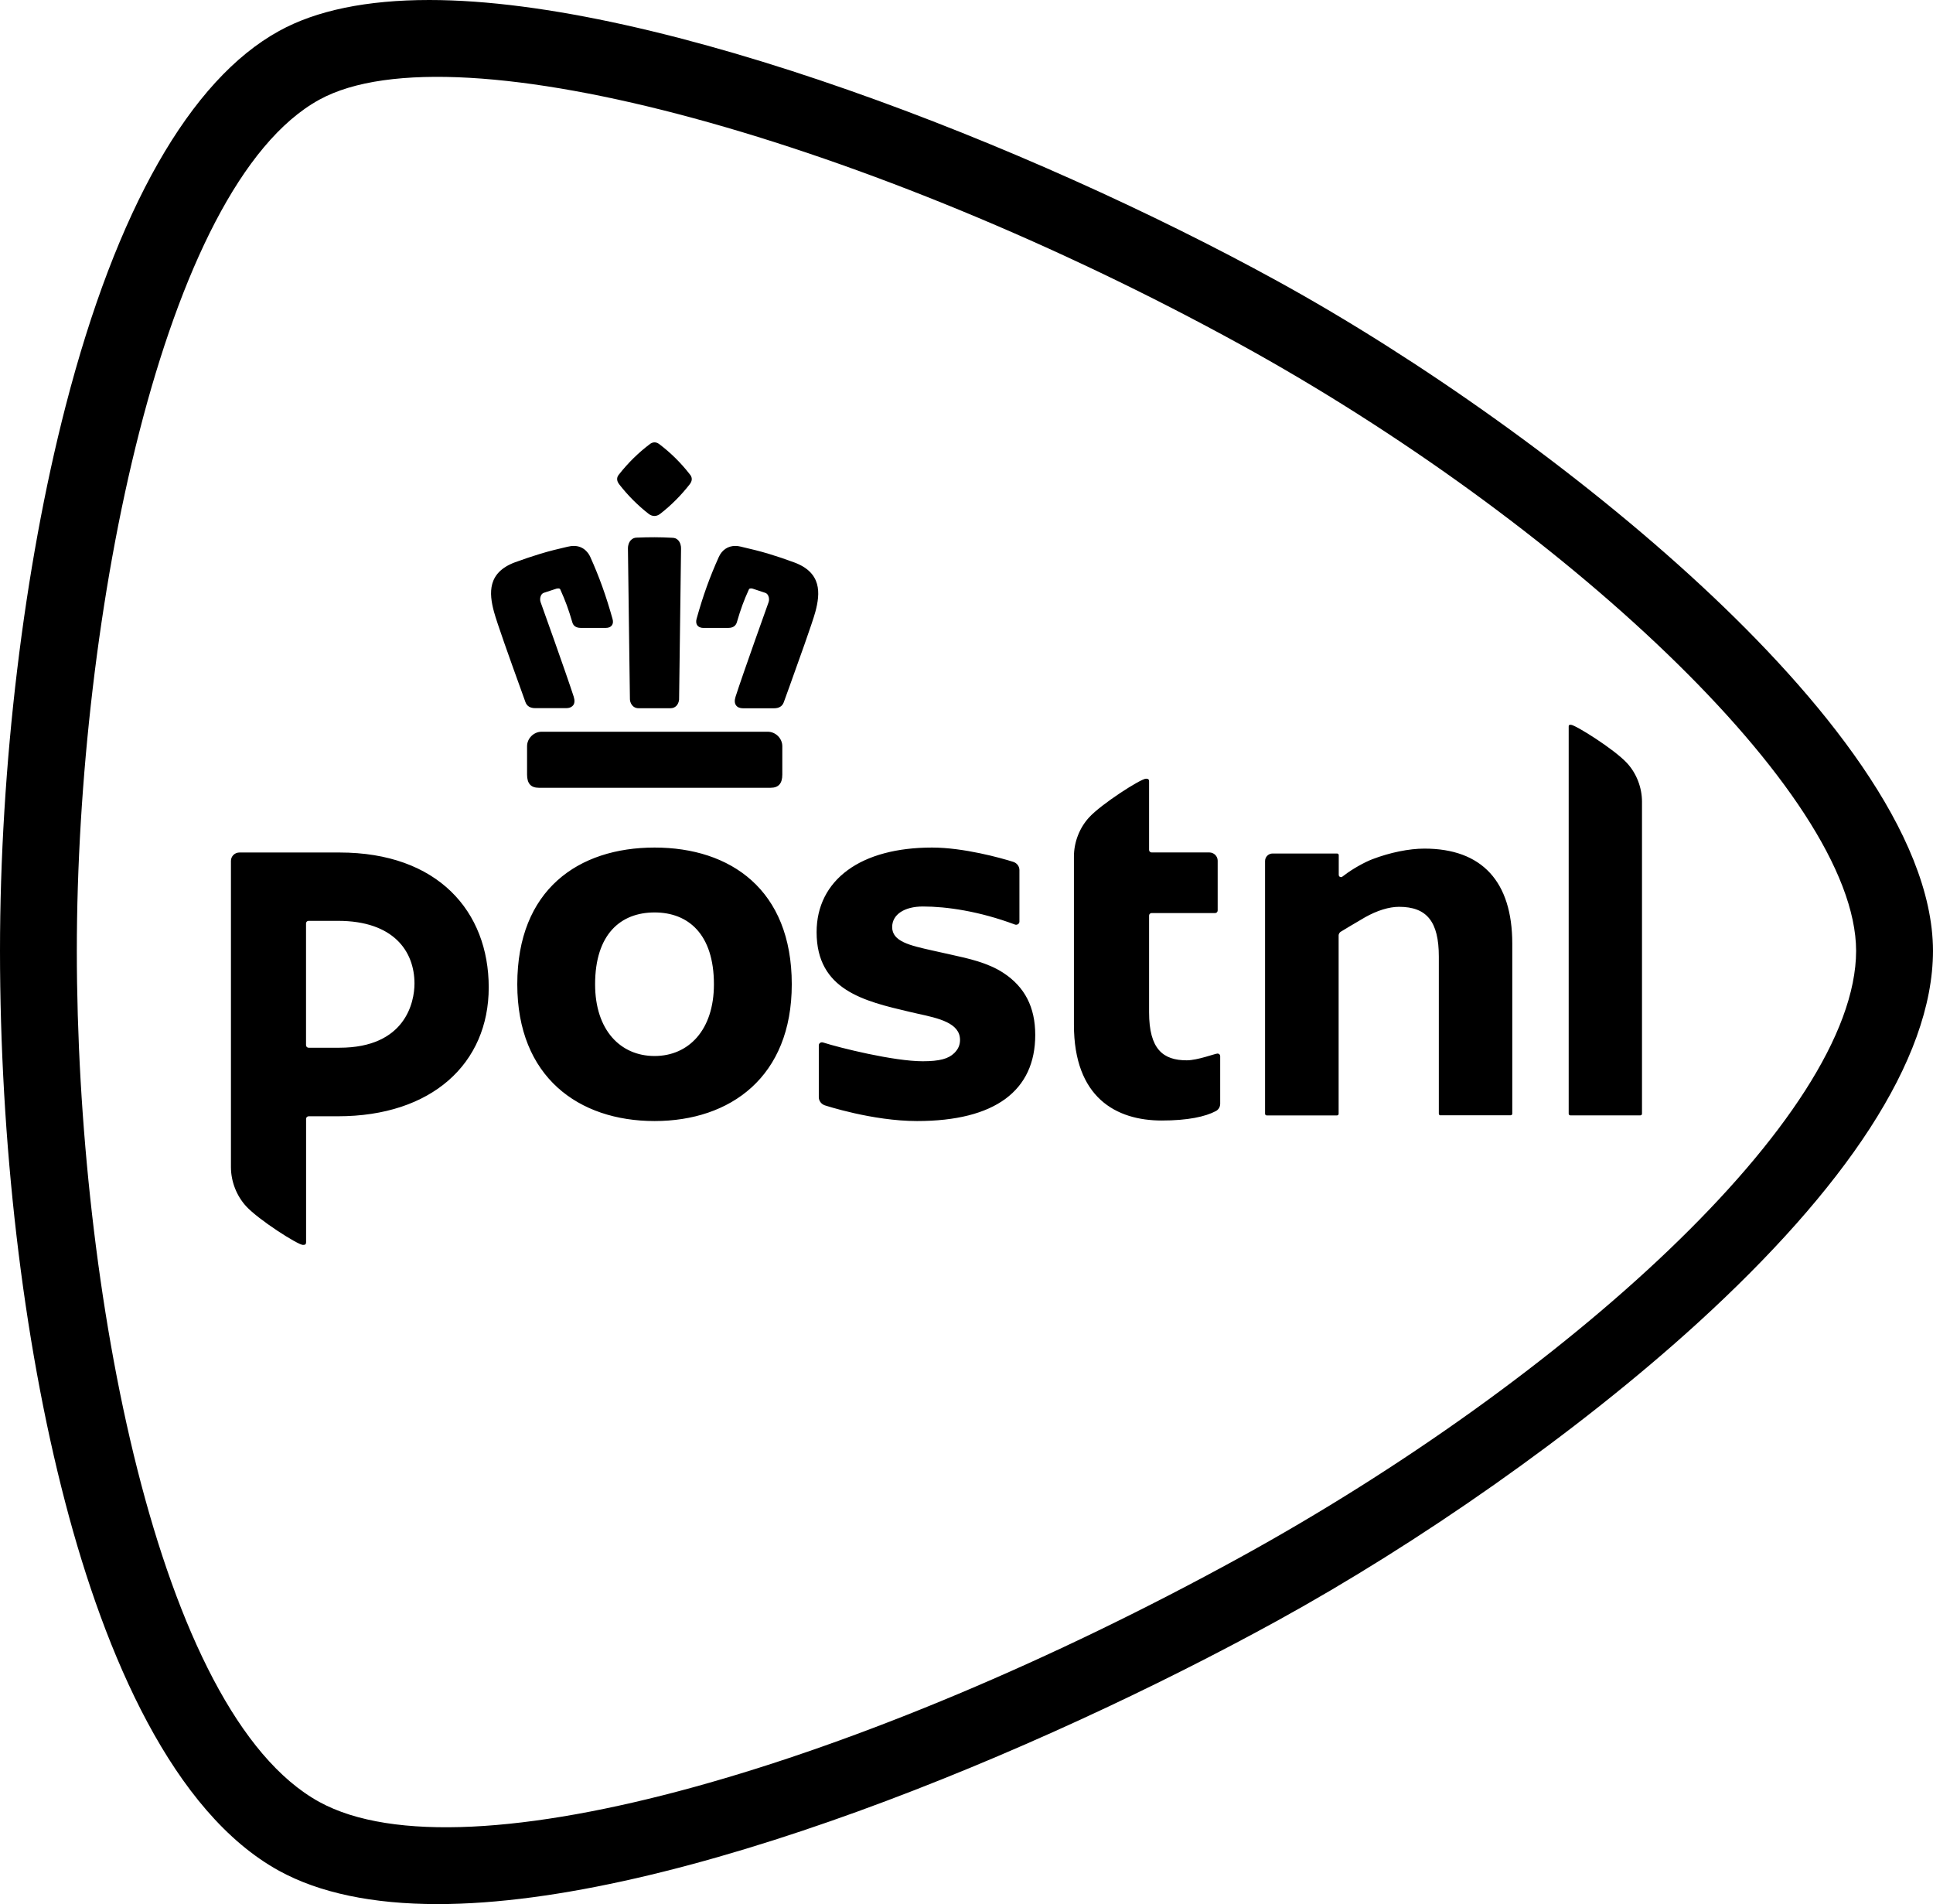 <?xml version="1.0" encoding="UTF-8"?>
<svg width="66px" height="65px" viewBox="0 0 66 65" version="1.1" xmlns="http://www.w3.org/2000/svg" xmlns:xlink="http://www.w3.org/1999/xlink">
    <title>postnl</title>
    <g id="web" stroke="none" stroke-width="1" fill="none" fill-rule="evenodd">
        <g id="418" transform="translate(-940, -2672)" fill="#000000" fill-rule="nonzero">
            <path d="M962.35,2700.933 C959.752,2700.933 957.662,2702.368 957.662,2705.601 C957.662,2708.761 959.752,2710.269 962.35,2710.269 C964.939,2710.269 967.034,2708.761 967.034,2705.601 C967.034,2702.368 964.939,2700.933 962.35,2700.933 Z M962.35,2708.049 C961.188,2708.049 960.319,2707.17 960.319,2705.601 C960.319,2703.894 961.188,2703.148 962.35,2703.148 C963.505,2703.148 964.376,2703.894 964.376,2705.601 C964.376,2707.17 963.505,2708.049 962.35,2708.049 Z M979.234,2701.014 C979.234,2701.062 979.273,2701.1 979.32,2701.1 L981.292,2701.1 C981.449,2701.1 981.576,2701.229 981.576,2701.38 L981.576,2703.08 C981.576,2703.13 981.537,2703.169 981.49,2703.169 L979.32,2703.169 C979.273,2703.169 979.234,2703.207 979.234,2703.254 L979.234,2706.555 C979.234,2707.821 979.715,2708.196 980.519,2708.196 C980.895,2708.196 981.487,2707.965 981.574,2707.965 C981.621,2707.965 981.662,2708.004 981.662,2708.051 L981.662,2709.679 C981.662,2709.801 981.592,2709.887 981.515,2709.928 C981.156,2710.12 980.555,2710.251 979.665,2710.251 C978.111,2710.251 976.668,2709.471 976.668,2706.982 L976.668,2701.243 C976.668,2700.734 976.868,2700.25 977.183,2699.907 C977.603,2699.445 978.953,2698.582 979.128,2698.582 C979.202,2698.582 979.234,2698.605 979.234,2698.675 L979.234,2701.014 Z M947.885,2701.39 C947.885,2701.229 948.014,2701.102 948.175,2701.102 L951.593,2701.102 C954.948,2701.102 956.687,2703.11 956.687,2705.707 C956.687,2708.307 954.742,2710.106 951.538,2710.106 L950.54,2710.106 C950.492,2710.106 950.451,2710.145 950.451,2710.194 L950.451,2714.406 C950.451,2714.476 950.422,2714.498 950.345,2714.498 C950.17,2714.498 948.82,2713.635 948.4,2713.174 C948.085,2712.828 947.885,2712.344 947.885,2711.838 L947.885,2701.39 Z M954.152,2705.576 C954.152,2704.471 953.435,2703.435 951.54,2703.435 L950.535,2703.435 C950.488,2703.435 950.449,2703.474 950.449,2703.523 L950.449,2707.678 C950.449,2707.726 950.488,2707.766 950.535,2707.766 L951.59,2707.766 C953.848,2707.766 954.152,2706.204 954.152,2705.576 Z M975.347,2707.33 C975.347,2709.227 973.979,2710.269 971.311,2710.269 C969.784,2710.269 968.17,2709.735 968.157,2709.731 C968.036,2709.686 967.957,2709.577 967.957,2709.453 L967.957,2707.685 C967.957,2707.626 968.007,2707.581 968.068,2707.581 C968.077,2707.581 968.102,2707.586 968.105,2707.588 C968.674,2707.771 970.521,2708.228 971.504,2708.228 C972.084,2708.228 972.388,2708.142 972.584,2707.947 C972.718,2707.814 972.779,2707.672 972.779,2707.5 C972.779,2706.921 972.05,2706.761 971.345,2706.607 C971.256,2706.589 971.295,2706.598 971.057,2706.541 C969.511,2706.177 967.882,2705.802 967.882,2703.82 C967.882,2702.94 968.252,2702.21 968.944,2701.704 C969.634,2701.197 970.63,2700.933 971.823,2700.933 C972.897,2700.933 974.17,2701.286 974.596,2701.421 C974.73,2701.464 974.807,2701.582 974.807,2701.701 L974.807,2703.465 C974.803,2703.546 974.717,2703.584 974.657,2703.562 C973.435,2703.105 972.316,2702.945 971.513,2702.945 C970.875,2702.945 970.462,2703.221 970.462,2703.648 C970.462,2704.141 971.066,2704.274 971.83,2704.446 C971.923,2704.466 972.341,2704.561 972.45,2704.584 C973.076,2704.722 973.723,2704.862 974.254,2705.208 C974.989,2705.687 975.347,2706.381 975.347,2707.33 Z M989.182,2710.075 C989.152,2710.075 989.127,2710.05 989.127,2710.02 L989.127,2704.656 C989.127,2703.465 988.721,2702.956 987.768,2702.956 C987.428,2702.956 987.017,2703.083 986.609,2703.313 C986.202,2703.548 985.885,2703.743 985.771,2703.811 C985.74,2703.831 985.706,2703.885 985.706,2703.928 L985.706,2710.023 C985.706,2710.052 985.681,2710.077 985.651,2710.077 L983.25,2710.077 C983.221,2710.077 983.194,2710.052 983.194,2710.023 L983.194,2701.392 C983.194,2701.252 983.309,2701.136 983.452,2701.136 L985.653,2701.136 C985.683,2701.136 985.71,2701.161 985.71,2701.191 L985.71,2701.869 C985.71,2701.909 985.744,2701.943 985.785,2701.943 C985.801,2701.943 985.821,2701.934 985.828,2701.93 L985.901,2701.876 C986.168,2701.67 986.581,2701.437 986.858,2701.331 C987.46,2701.102 988.108,2700.969 988.635,2700.969 C990.598,2700.969 991.635,2702.092 991.635,2704.215 L991.635,2710.018 C991.635,2710.05 991.61,2710.072 991.578,2710.072 L989.182,2710.072 L989.182,2710.075 Z M993.615,2710.075 C993.586,2710.075 993.561,2710.05 993.561,2710.02 L993.561,2696.803 C993.561,2696.755 993.57,2696.742 993.636,2696.742 C993.786,2696.742 995.124,2697.58 995.558,2698.055 C995.88,2698.408 996.064,2698.887 996.064,2699.371 L996.064,2710.02 C996.064,2710.05 996.039,2710.075 996.009,2710.075 L993.615,2710.075 L993.615,2710.075 Z M962.348,2687.101 C962.303,2687.101 962.259,2687.114 962.207,2687.146 C961.803,2687.449 961.447,2687.799 961.138,2688.192 C961.048,2688.294 961.048,2688.412 961.143,2688.534 C961.436,2688.911 961.772,2689.248 962.139,2689.535 C962.207,2689.589 962.275,2689.614 962.346,2689.614 C962.416,2689.614 962.484,2689.587 962.552,2689.533 C962.92,2689.246 963.255,2688.909 963.548,2688.534 C963.644,2688.412 963.644,2688.294 963.548,2688.186 C963.246,2687.797 962.89,2687.446 962.495,2687.15 C962.439,2687.114 962.396,2687.101 962.348,2687.101 Z M962.348,2690.34 C962.155,2690.34 961.951,2690.344 961.74,2690.353 C961.665,2690.353 961.597,2690.381 961.545,2690.435 C961.47,2690.509 961.44,2690.629 961.44,2690.708 C961.447,2691.122 961.474,2693.306 961.492,2694.696 C961.502,2695.367 961.506,2695.853 961.508,2695.869 C961.508,2695.969 961.581,2696.177 961.806,2696.177 L962.892,2696.177 C963.054,2696.177 963.165,2696.064 963.187,2695.883 C963.187,2695.878 963.187,2695.874 963.187,2695.869 C963.187,2695.835 963.21,2693.979 963.253,2690.776 L963.253,2690.713 C963.255,2690.652 963.235,2690.521 963.151,2690.437 C963.099,2690.383 963.031,2690.358 962.951,2690.358 C962.747,2690.347 962.543,2690.34 962.348,2690.34 Z M965.105,2690.636 C964.855,2690.636 964.651,2690.774 964.544,2691.011 C964.231,2691.705 964.004,2692.338 963.784,2693.125 C963.759,2693.218 963.768,2693.294 963.811,2693.351 C963.841,2693.389 963.9,2693.435 964.018,2693.435 L964.867,2693.435 C965.059,2693.435 965.13,2693.333 965.157,2693.249 C965.295,2692.779 965.395,2692.505 965.572,2692.117 C965.574,2692.112 965.588,2692.087 965.64,2692.087 C965.661,2692.087 965.681,2692.09 965.702,2692.096 L966.133,2692.239 C966.183,2692.257 966.214,2692.3 966.23,2692.334 C966.262,2692.399 966.267,2692.487 966.244,2692.553 C966.239,2692.567 965.373,2694.981 965.114,2695.786 C965.075,2695.91 965.08,2696.007 965.132,2696.079 C965.18,2696.145 965.261,2696.179 965.375,2696.179 L966.425,2696.179 C966.598,2696.179 966.711,2696.111 966.761,2695.973 C966.8,2695.869 966.854,2695.718 966.918,2695.539 L966.943,2695.471 C967.258,2694.594 967.737,2693.265 967.839,2692.888 C968.011,2692.248 968.059,2691.547 967.117,2691.199 C966.818,2691.088 966.534,2690.993 966.273,2690.914 C965.942,2690.812 965.622,2690.738 965.341,2690.672 L965.307,2690.663 C965.23,2690.643 965.166,2690.636 965.105,2690.636 Z M959.591,2690.636 C959.53,2690.636 959.466,2690.643 959.405,2690.659 L959.362,2690.668 C959.081,2690.733 958.763,2690.808 958.432,2690.91 C958.173,2690.989 957.889,2691.084 957.587,2691.194 C956.644,2691.543 956.693,2692.243 956.866,2692.883 C956.963,2693.247 957.408,2694.493 957.785,2695.535 C957.851,2695.713 957.903,2695.865 957.941,2695.969 C957.991,2696.107 958.105,2696.174 958.277,2696.174 L959.328,2696.174 C959.468,2696.174 959.537,2696.12 959.571,2696.075 C959.623,2696.005 959.627,2695.908 959.589,2695.783 C959.332,2694.99 958.466,2692.573 958.457,2692.551 C958.434,2692.485 958.438,2692.399 958.47,2692.331 C958.486,2692.298 958.515,2692.255 958.57,2692.236 L959.003,2692.094 C959.019,2692.09 959.04,2692.087 959.06,2692.087 C959.103,2692.087 959.124,2692.105 959.128,2692.117 C959.307,2692.515 959.409,2692.79 959.543,2693.249 C959.568,2693.335 959.639,2693.435 959.832,2693.435 L960.682,2693.435 C960.775,2693.435 960.846,2693.407 960.889,2693.351 C960.932,2693.294 960.941,2693.22 960.914,2693.127 C960.692,2692.336 960.465,2691.703 960.154,2691.011 C960.102,2690.898 959.945,2690.636 959.591,2690.636 Z M966.212,2696.979 L958.495,2696.979 C958.225,2696.979 957.996,2697.205 957.996,2697.474 L957.996,2698.442 C957.996,2698.745 958.125,2698.892 958.395,2698.892 L966.314,2698.892 C966.582,2698.892 966.711,2698.745 966.711,2698.442 L966.711,2697.474 C966.711,2697.205 966.482,2696.979 966.212,2696.979 Z M1003.375,2704.459 C1003.366,2699.061 993.187,2689.711 982.341,2683.755 C969.829,2676.881 955.591,2672.83 950.901,2675.404 C945.555,2678.343 942.625,2693.012 942.623,2704.459 C942.625,2715.999 945.384,2730.481 950.901,2733.512 C955.899,2736.256 969.518,2732.205 982.341,2725.164 C993.357,2719.112 1003.366,2710.12 1003.375,2704.459 Z M954.656,2672 C962.552,2672 975.202,2676.973 983.614,2681.594 C988.426,2684.236 993.888,2688.093 998.113,2692.017 C1002.168,2695.781 1005.993,2700.467 1006,2704.459 C1005.993,2708.219 1002.93,2712.629 997.999,2717.132 C993.813,2720.952 988.376,2724.709 983.616,2727.325 C975.49,2731.787 963.106,2737 954.942,2737 C952.723,2737 950.903,2736.618 949.528,2735.863 C945.913,2733.878 943.596,2728.53 942.228,2723.29 C940.758,2717.668 940.002,2710.906 940,2704.462 C940,2698.155 940.817,2691.378 942.24,2685.866 C943.973,2679.155 946.494,2674.726 949.528,2673.058 C950.801,2672.355 952.527,2672 954.656,2672 Z" id="postnl"></path>
        </g>
    </g>
</svg>